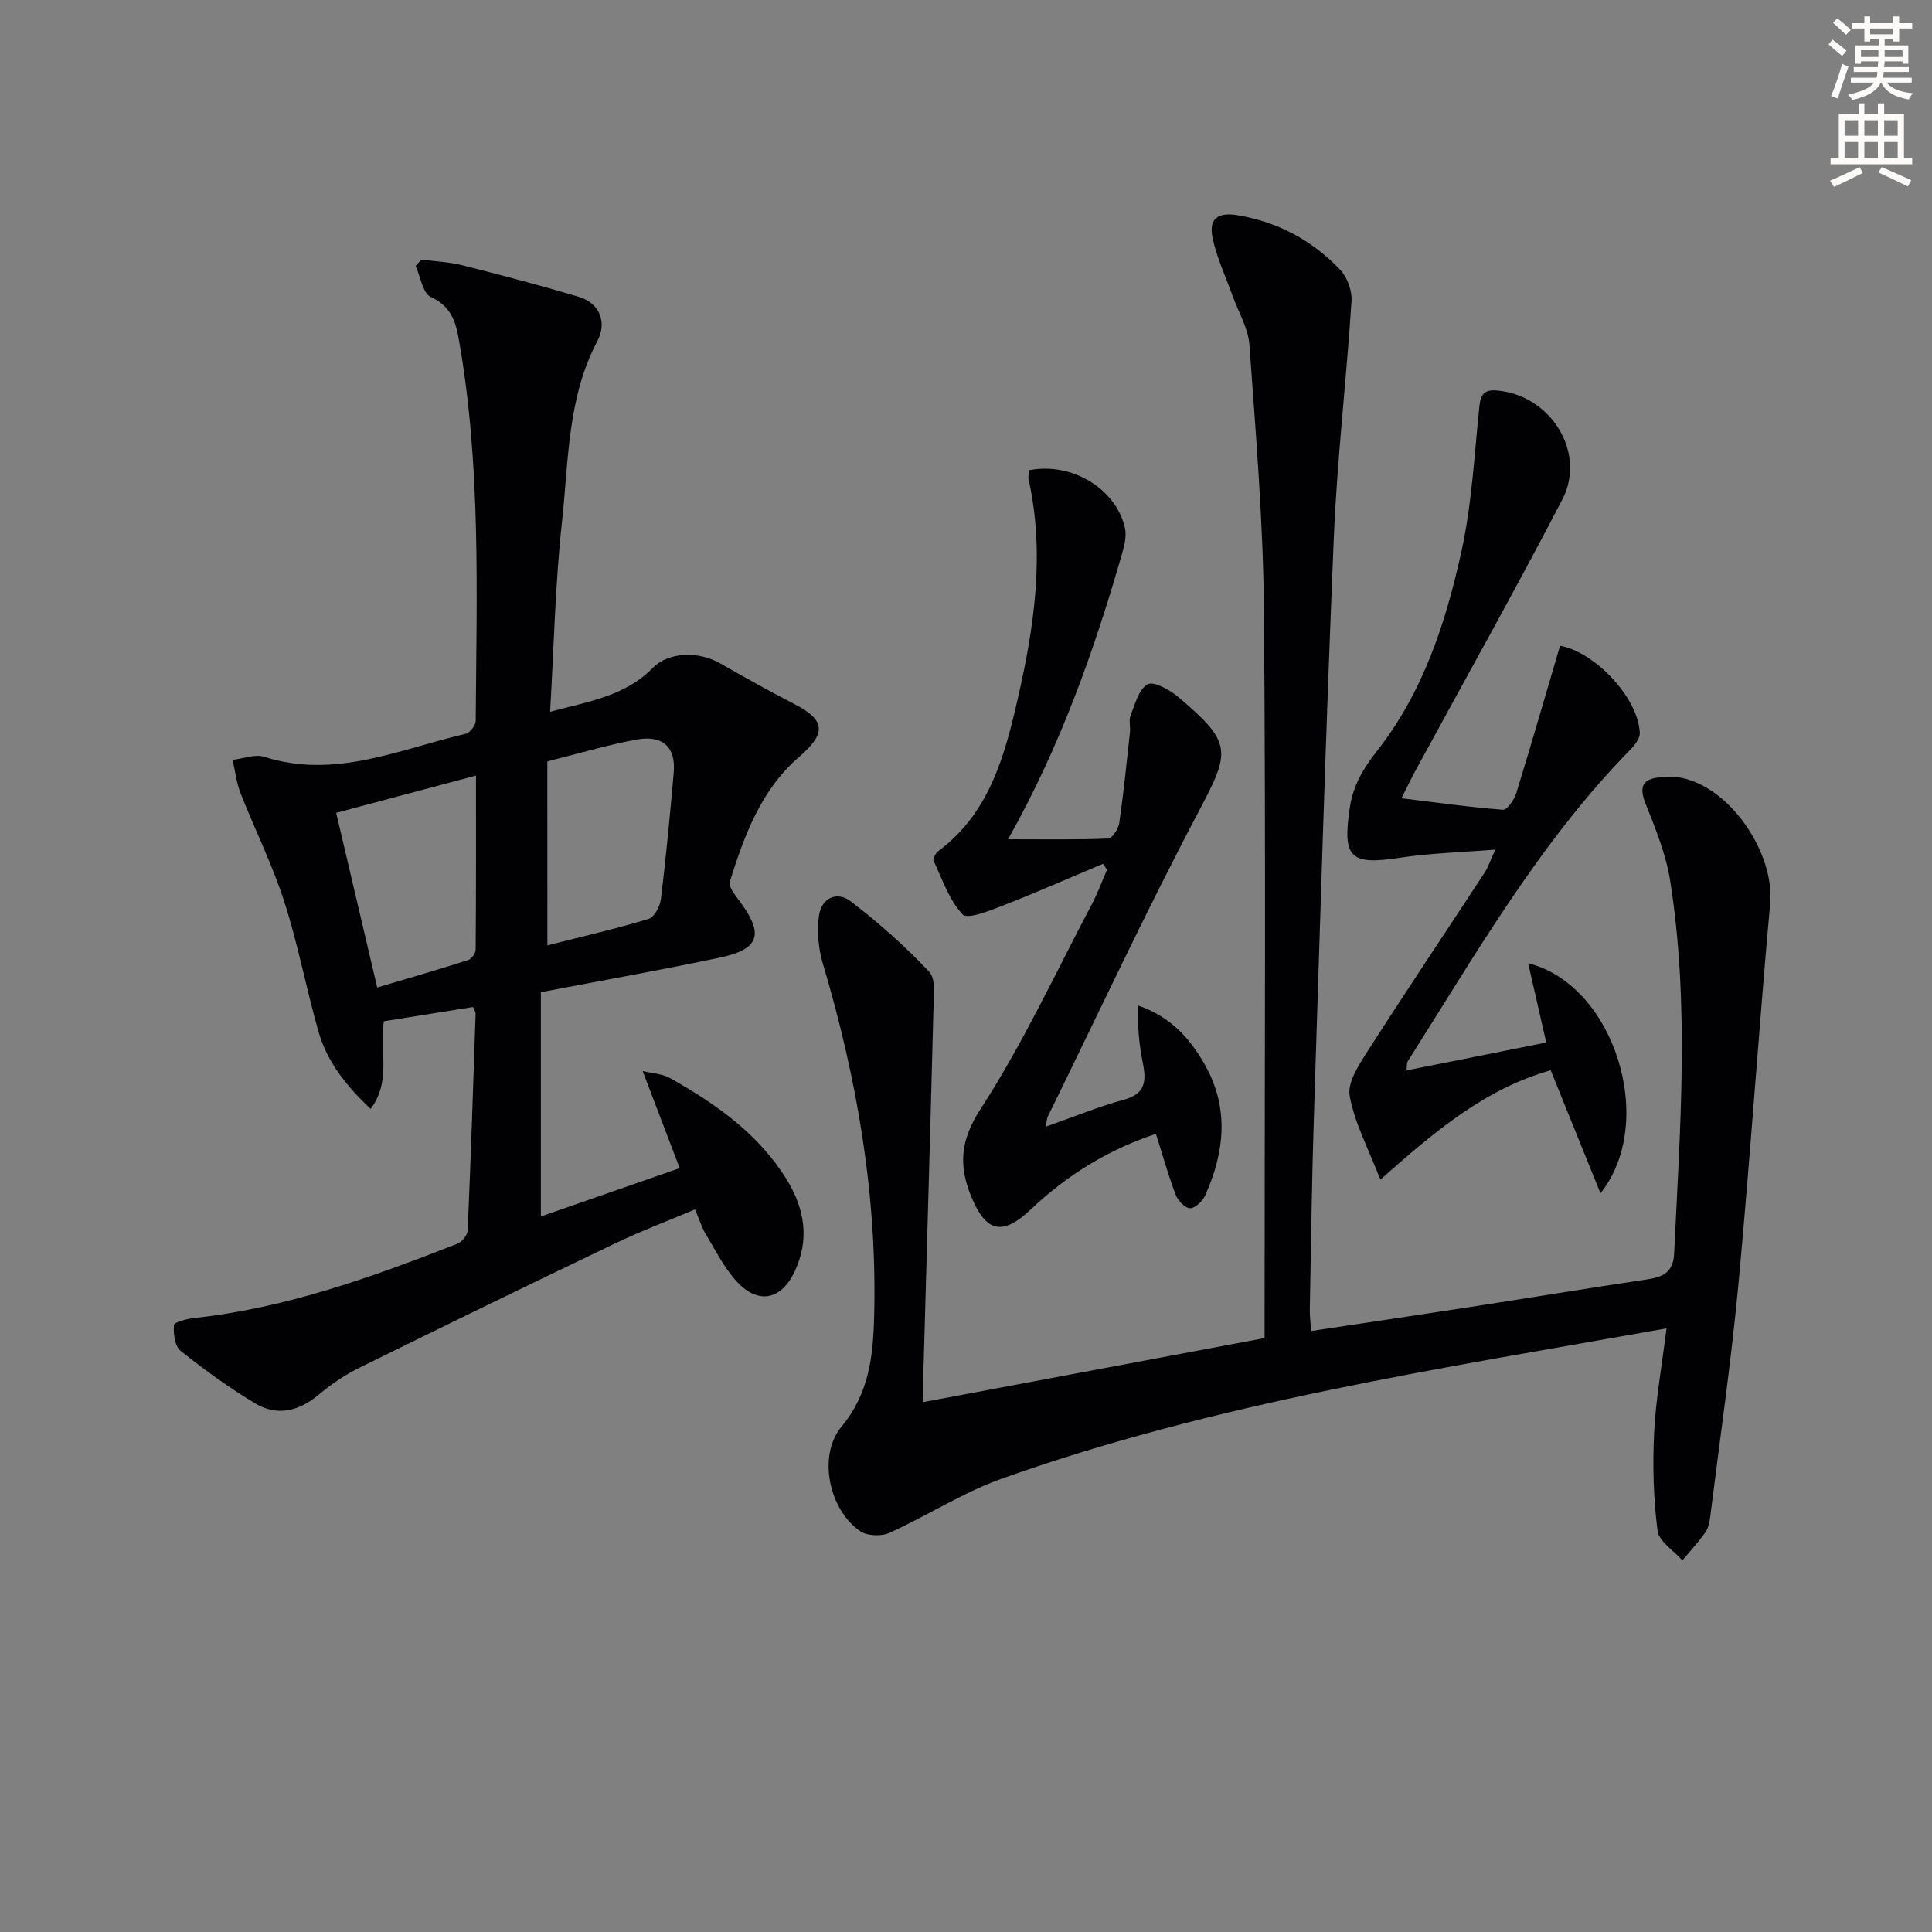 <svg enable-background="new 0 0 400 400" viewBox="0 0 400 400" xmlns="http://www.w3.org/2000/svg"><rect x="0" y="0" width="400" height="400" fill="#808080" stroke="none"/><path d="m378.6 9.2.8-1c.9.7 1.9 1.4 2.9 2.3l-.9 1.1c-1.1-.9-2-1.7-2.8-2.4zm.5 10.7c.9-2.1 1.6-4.3 2.3-6.7.4.2.8.4 1.3.6-.7 2.1-1.5 4.3-2.2 6.6zm.4-15.2.9-.9c1 .8 2 1.6 2.8 2.4l-1 1c-1-.9-1.9-1.8-2.7-2.5zm12.5-1.3h1.2v1.4h2.7v1.1h-2.7v2.7h-1.2v-.5h-1.8v1.3h4.9v3.8h-1.2v-.5h-3.7c0 .4-.1.9-.1 1.2h5.1v1h-5.2c0 .5-.1.9-.2 1.2h6v1h-5.2c1.1 1.3 2.9 2 5.5 2.2-.4.4-.7.8-.9 1.3-2.9-.5-4.8-1.6-5.7-3.5h-.1c-.8 1.7-2.7 2.9-5.9 3.6-.2-.4-.6-.8-.9-1.1 2.8-.6 4.6-1.4 5.4-2.5h-4.8v-1h5.3c.1-.3.2-.7.2-1.2h-4.9v-1h5c0-.4 0-.8.1-1.2h-3.6v.5h-1.2v-3.8h4.9v-1.3h-1.8v.5h-1.2v-2.7h-2.6v-1.1h2.6v-1.4h1.2v1.4h4.7v-1.4zm-6.7 8.4h3.6c0-.4 0-.9 0-1.4h-3.6zm1.9-4.7h4.7v-1.2h-4.7zm6.7 3.3h-3.7v1.4h3.7z" fill="#fcfbfa"/><path d="m384.7 21.4h1.3v2.2h2.8v-2.2h1.3v2.2h4.1v9.1h1.7v1.3h-16.9v-1.3h1.7v-9.1h4.1v-2.2zm.3 13.2.7 1.2c-1.8.9-3.8 1.9-6 2.9-.2-.4-.5-.8-.8-1.3 2.4-1 4.4-2 6.1-2.8zm-3.1-6.5h2.8v-3.2h-2.8zm0 4.6h2.8v-3.3h-2.8zm4.1-4.6h2.8v-3.2h-2.8zm0 4.6h2.8v-3.3h-2.8zm3.6 1.9c2.1.9 4.1 1.8 6.1 2.7l-.7 1.3c-2.2-1.1-4.2-2-6.1-2.9zm3.3-9.7h-2.8v3.2h2.8zm-2.8 7.8h2.8v-3.3h-2.8z" fill="#fcfbfa"/><g fill="#010103"><path d="m345.03 275.03c-47.07 8.39-93.38 15.33-137.67 31.13-8.04 2.87-15.39 7.66-23.22 11.2-1.67.75-4.59.65-6.05-.35-6.49-4.44-8.83-15.66-3.87-21.63 5.7-6.86 6.55-14.52 6.76-22.79.66-25.02-3.52-49.28-10.64-73.16-.91-3.07-1.19-6.56-.8-9.73.47-3.77 3.7-5.3 6.62-3.07 5.76 4.41 11.25 9.29 16.22 14.57 1.42 1.51.95 5.07.88 7.67-.64 25.12-1.38 50.23-2.08 75.34-.05 1.79-.01 3.59-.01 6.08 23.89-4.48 47.13-8.84 70.65-13.25 0-2.24 0-4.06 0-5.88 0-48.32.27-96.65-.14-144.97-.15-18.27-1.7-36.54-3-54.79-.25-3.49-2.32-6.85-3.54-10.28-1.39-3.89-3.19-7.7-4.06-11.71-.9-4.16 1.02-5.55 5.26-4.83 8.33 1.4 15.41 5.25 21.15 11.3 1.47 1.55 2.47 4.36 2.33 6.5-1.07 16.41-3 32.78-3.68 49.21-1.67 40.06-2.85 80.14-4.13 120.21-.42 13.14-.58 26.28-.83 39.42-.02 1.29.16 2.59.28 4.35 11.08-1.67 21.86-3.26 32.64-4.92 12.3-1.9 24.58-3.93 36.89-5.76 3.29-.49 5.43-1.46 5.62-5.33 1.22-25.76 3.23-51.54-.82-77.21-.86-5.47-3.04-10.79-5.1-15.98-1.38-3.47-.64-5.08 2.93-5.43 1.48-.14 3.03-.18 4.48.1 10.23 2.03 19.34 15.61 18.39 26.07-2.37 26.15-4.1 52.35-6.54 78.49-1.51 16.17-3.85 32.26-5.86 48.38-.14 1.14-.4 2.4-1.04 3.31-1.43 2.02-3.14 3.86-4.73 5.77-1.79-2.04-4.86-3.91-5.14-6.14-.86-6.69-1.04-13.54-.71-20.29.34-6.91 1.59-13.76 2.56-21.6z"/><path d="m111.98 205.42v46.44c9.12-3.18 18.62-6.48 28.74-10.01-2.52-6.6-4.96-13.01-7.66-20.1 2.06.5 4.09.57 5.66 1.45 9.5 5.35 18.35 11.55 24.2 21.08 3.68 6 4.74 12.37 1.59 19.01-2.75 5.79-7.43 6.86-11.86 2.16-2.67-2.84-4.47-6.53-6.52-9.92-.84-1.39-1.32-2.99-2.23-5.14-5.75 2.43-11.28 4.52-16.6 7.07-17.69 8.47-35.32 17.05-52.9 25.72-2.96 1.46-5.78 3.36-8.31 5.49-4.15 3.5-8.65 4.65-13.29 1.87-5.38-3.23-10.5-6.95-15.41-10.86-1.2-.96-1.52-3.56-1.38-5.33.05-.61 2.7-1.31 4.21-1.47 19.03-2.05 36.83-8.47 54.48-15.38.96-.37 2.09-1.8 2.13-2.78.65-14.95 1.14-29.9 1.64-44.86.01-.3-.23-.61-.53-1.37-6.01.96-12.13 1.94-18.47 2.95-.99 5.82 1.67 12.27-2.73 18.15-5.03-4.74-9.03-9.74-10.82-16.07-2.53-8.92-4.24-18.09-7.08-26.9-2.47-7.66-6.11-14.93-9.05-22.44-.85-2.17-1.1-4.57-1.63-6.86 2.2-.25 4.63-1.25 6.55-.63 14.68 4.7 28.02-1.59 41.73-4.77.87-.2 2.04-1.74 2.05-2.67.18-26.43 1.14-52.91-3.52-79.13-.64-3.61-1.69-6.79-5.75-8.61-1.68-.75-2.15-4.2-3.17-6.43.4-.45.79-.89 1.19-1.34 2.85.38 5.76.49 8.52 1.19 8.02 2.02 16.01 4.14 23.94 6.48 4.74 1.4 5.91 5.54 3.98 9.2-6.23 11.8-5.94 24.77-7.32 37.37-1.41 12.85-1.67 25.84-2.47 39.39 7.99-2.15 15.57-3.25 21.27-9.1 3.19-3.27 9.36-3.53 13.9-.95 5.04 2.86 10.09 5.72 15.24 8.36 6.69 3.42 6.83 6.12 1.13 11.05-7.86 6.78-11.33 16.24-14.32 25.79-.33 1.05 1.11 2.84 2.03 4.07 5.06 6.79 4.16 9.92-4.04 11.66-11.99 2.54-24.05 4.67-37.12 7.17zm1.35-9.69c6.96-1.77 14.03-3.39 20.95-5.48 1.19-.36 2.38-2.62 2.56-4.13 1.06-8.72 1.89-17.46 2.65-26.21.45-5.19-2.25-7.78-7.68-6.79-5.97 1.08-11.81 2.85-18.49 4.52.01 12.69.01 25.04.01 38.09zm-14.78-35.16c-10.24 2.73-19.6 5.22-28.95 7.72 2.72 11.57 5.51 23.43 8.5 36.16 6.3-1.87 12.59-3.69 18.83-5.68.7-.22 1.55-1.42 1.55-2.18.1-11.91.07-23.82.07-36.02z"/><path d="m216.5 233.27c5.88-2.06 10.95-4.16 16.2-5.59 4.4-1.2 4.67-3.79 3.93-7.5-.78-3.87-1.18-7.82-.98-12 6.82 2.36 10.87 6.95 13.94 12.51 4.93 8.91 3.91 17.91-.06 26.8-.53 1.18-2.06 2.66-3.12 2.66-1.03 0-2.53-1.56-2.99-2.76-1.53-4.01-2.68-8.16-4.1-12.64-9.8 3.25-18.32 8.48-25.76 15.52-5.96 5.65-9.41 5.04-12.55-2.73-2.51-6.21-2.23-11.42 1.99-17.91 8.73-13.44 15.51-28.15 23.03-42.37 1.22-2.31 2.12-4.79 3.17-7.19-.28-.41-.55-.82-.83-1.23-6.9 2.9-13.76 5.93-20.74 8.65-2.73 1.06-7.31 2.91-8.33 1.83-2.8-2.97-4.21-7.27-6.01-11.11-.2-.44.45-1.6 1.01-2.02 10.57-7.88 13.74-19.81 16.43-31.58 3.41-14.9 5.64-30.06 2.22-45.4-.13-.6.1-1.27.16-1.86 8.73-1.72 17.93 3.78 19.79 11.93.38 1.65-.09 3.62-.58 5.32-5.8 20.15-12.76 39.86-23.61 59.16 7.35 0 14.05.12 20.73-.15.83-.03 2.11-2.01 2.29-3.21.9-6.24 1.53-12.51 2.21-18.78.13-1.15-.27-2.46.13-3.47.93-2.34 1.7-5.48 3.53-6.47 1.28-.7 4.58 1.14 6.33 2.62 11.32 9.56 10.86 11.2 4.16 23.88-10.93 20.7-20.82 41.94-31.14 62.96-.22.41-.21.91-.45 2.13z"/><path d="m331.36 247.06c-3.6-8.9-6.87-17-10.3-25.47-13.55 3.81-23.93 12.58-35.27 22.64-2.46-6.36-5.31-11.66-6.35-17.3-.52-2.77 1.88-6.43 3.67-9.23 7.96-12.44 16.19-24.71 24.29-37.07.7-1.07 1.1-2.34 2.19-4.73-7.17.58-13.53.73-19.77 1.69-10.31 1.58-11.87 0-10.38-10.24.69-4.71 2.77-8.21 5.63-11.84 9.58-12.16 14.28-26.63 17.52-41.42 2.14-9.79 2.66-19.94 3.7-29.95.26-2.52 1.03-3.51 3.64-3.29 11.09.94 18.61 12.8 13.52 22.59-9.81 18.87-20.24 37.42-30.39 56.11-.87 1.6-1.65 3.24-2.91 5.72 7.36.9 14.17 1.86 21.01 2.38.86.07 2.35-2.08 2.77-3.45 3.12-10.1 6.04-20.27 9.06-30.51 7.06 1.24 16.21 10.68 16.51 18.06.05 1.16-1.1 2.59-2.04 3.55-18.69 19.09-31.85 42.12-46.01 64.45-.23.36-.13.92-.25 1.87 9.6-1.92 18.96-3.79 28.93-5.78-1.29-5.65-2.48-10.86-3.74-16.4 17.66 4.31 26.87 32.68 14.97 47.62z"/></g></svg>
